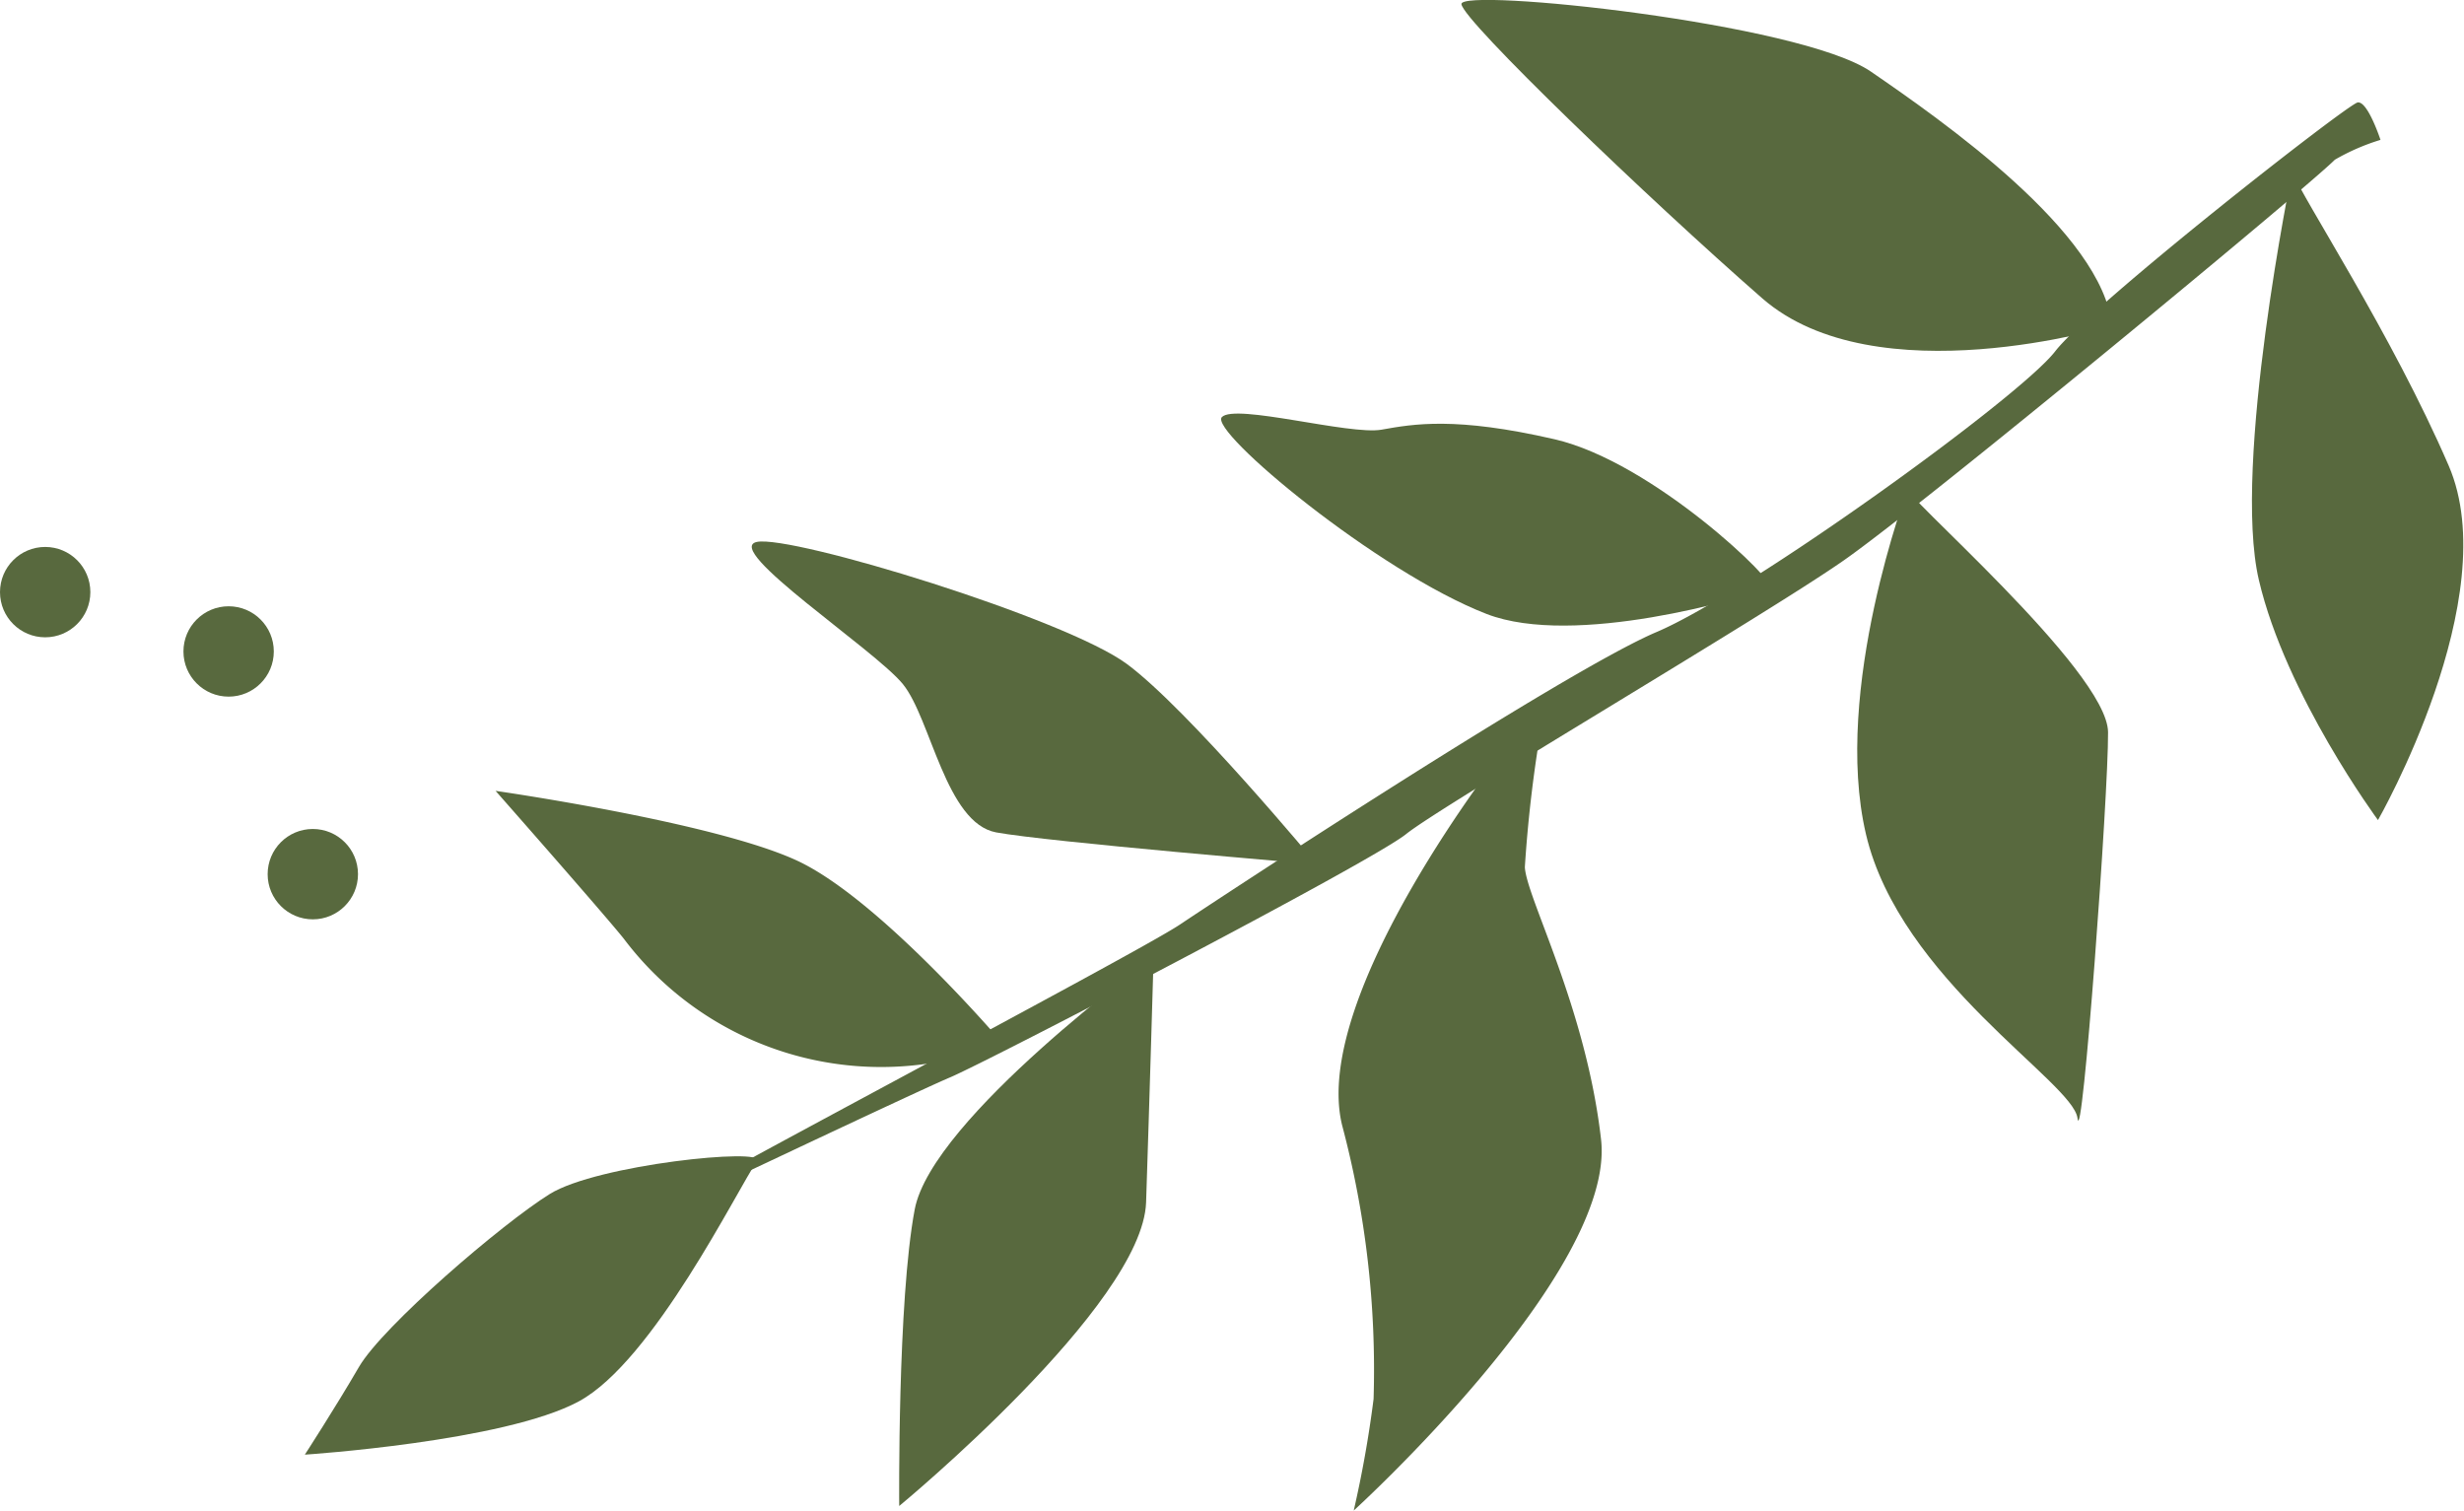 <?xml version="1.0" encoding="UTF-8"?> <svg xmlns="http://www.w3.org/2000/svg" viewBox="0 0 107.99 66.21"> <defs> <style>.cls-1{fill:#58693e;}</style> </defs> <g id="Layer_2" data-name="Layer 2"> <g id="Layer_2-2" data-name="Layer 2"> <circle class="cls-1" cx="10.02" cy="28.55" r="1.98"></circle> <circle class="cls-1" cx="1.98" cy="25.95" r="1.98"></circle> <circle class="cls-1" cx="13.71" cy="38.31" r="1.98"></circle> <path class="cls-1" d="M92.56,14.28s-10.35,3.14-15.33-1.21S64.12.91,64.05.18,78.89,1,82,3.14,92.16,10.19,92.56,14.28Z"></path> <path class="cls-1" d="M77.58,25.76c.41-.15-5.11-5.51-9.45-6.51s-6.18-.67-7.58-.42-6.42-1.16-7-.55,6.83,6.78,11.61,8.63C69,28.39,76.43,26.2,77.58,25.76Z"></path> <path class="cls-1" d="M100.46,7.52S97.82,20.37,99,25.42s5.22,10.52,5.22,10.52,5.59-9.76,3.1-15.53S100.9,8.68,100.46,7.52Z"></path> <path class="cls-1" d="M83.62,21.4s-3.33,8.81-1.84,15.16S90.85,47.42,91.05,49s1.36-14.19,1.34-16.91S83,21.35,83.62,21.4Z"></path> <path class="cls-1" d="M66,32.76s-8.58,10.82-7.18,16.55a41.72,41.72,0,0,1,1.38,12,49.48,49.48,0,0,1-.87,4.89S70.83,55.74,70.17,49.94,66.9,39.35,66.83,38a58.61,58.61,0,0,1,.79-6.54Z"></path> <path class="cls-1" d="M57.71,37.88s-5.62-6.78-8.32-8.78-14.7-5.67-16.22-5.35,5.17,4.72,6.4,6.23,1.88,6.09,4.09,6.5S57.71,37.88,57.71,37.88Z"></path> <path class="cls-1" d="M43.94,45.72s-5.37-6.31-9-8-13.22-3.06-13.22-3.06,4.75,5.39,5.62,6.48A14.12,14.12,0,0,0,43.94,45.72Z"></path> <path class="cls-1" d="M50.56,41.94S40.85,49,40.09,53,39.41,66,39.41,66,50.08,57.2,50.23,52.69,50.56,41.94,50.56,41.94Z"></path> <path class="cls-1" d="M33.18,50.88c.4-.59-7,.15-9.09,1.45s-7.32,5.79-8.36,7.58-2.37,3.84-2.37,3.84,8.73-.57,12-2.33S32.32,52.12,33.18,50.88Z"></path> <path class="cls-1" d="M102.33,7a9.48,9.48,0,0,1,2-.87s-.56-1.71-1-1.64S91.64,13.37,90.07,15.4,76.61,26,72.6,27.7,53.65,39.22,51.71,40.52,28.62,52.93,27.16,54c0,0,12.83-6.09,14.47-6.78s18.48-9.44,20-10.67,15.67-9.54,19.19-12S101.12,8.22,102.33,7Z"></path> </g> </g> </svg> 